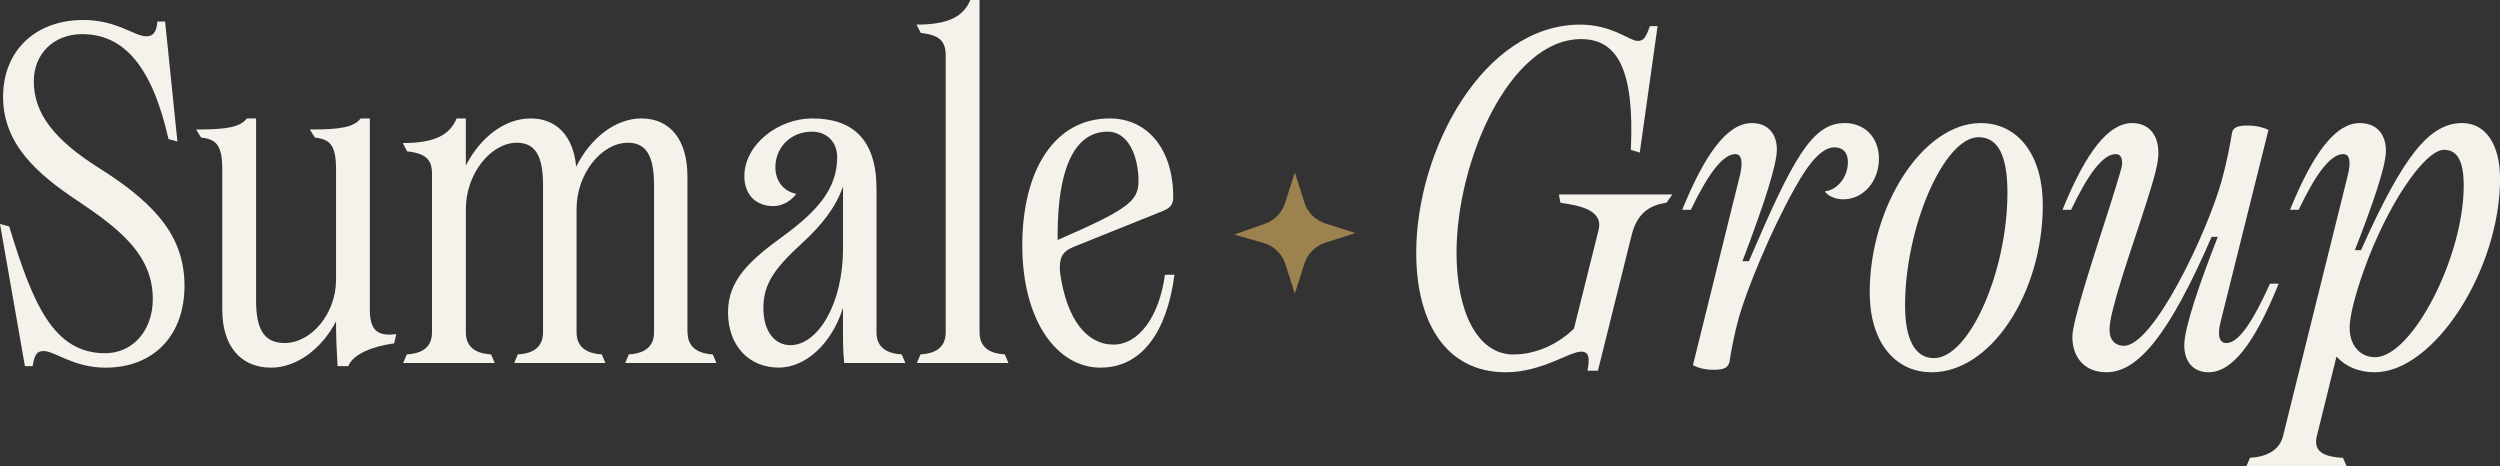 <svg width="118" height="22" viewBox="0 0 118 22" fill="none" xmlns="http://www.w3.org/2000/svg">
<rect x="0" y="0" width="118" height="22" fill="#333333" stroke="none"/>
<g clip-path="url(#clip0_40_293)">
<path d="M73.652 9.57C74.566 9.7 75.697 9.918 75.451 10.863L74.29 15.51C73.636 16.164 72.577 16.731 71.432 16.731C69.719 16.731 68.748 14.684 68.748 11.938C68.748 7.567 71.273 1.846 74.625 1.846C76.351 1.846 77.15 3.298 76.976 7.073L77.397 7.203L78.238 1.234H77.875C77.672 1.801 77.571 1.931 77.294 1.931C76.917 1.931 76.089 1.162 74.581 1.162C70.01 1.162 66.846 7.087 66.846 11.922C66.846 15.291 68.297 17.571 71.069 17.571C72.766 17.571 74.072 16.598 74.625 16.598C75.001 16.598 75.045 16.873 74.929 17.498H75.422L77.018 11.08C77.265 10.108 77.816 9.685 78.659 9.57L78.934 9.178H73.579L73.652 9.57Z" fill="#F5F1EB"/>
<path d="M87.061 5.809C85.522 5.809 84.608 7.523 82.547 12.329H82.243C83.318 9.497 83.868 7.754 83.868 7.058C83.868 6.302 83.433 5.809 82.693 5.809C81.517 5.809 80.473 7.276 79.399 9.903H79.806C80.662 8.131 81.344 7.274 81.91 7.274C82.1 7.274 82.201 7.42 82.201 7.724C82.201 7.885 82.172 8.088 82.113 8.319L79.907 17.235C80.182 17.38 80.488 17.453 80.88 17.453C81.329 17.453 81.576 17.38 81.635 17.061C81.692 16.684 81.838 15.84 82.071 14.998C82.419 13.764 83.522 11.005 84.711 8.886C85.438 7.564 86.046 6.955 86.583 6.955C86.988 6.955 87.221 7.202 87.221 7.651C87.221 8.348 86.728 8.973 86.133 9.031C86.264 9.249 86.627 9.408 87.004 9.408C87.946 9.408 88.686 8.566 88.686 7.491C88.686 6.489 88.019 5.807 87.061 5.807V5.809Z" fill="#F5F1EB"/>
<path d="M93.489 5.809C90.776 5.809 88.25 9.715 88.25 13.81C88.25 16.09 89.397 17.571 91.181 17.571C93.967 17.571 96.42 13.838 96.42 9.671C96.42 7.333 95.259 5.809 93.489 5.809ZM91.283 16.903C90.397 16.903 89.919 16.033 89.919 14.42C89.919 10.716 91.762 6.476 93.387 6.476C94.301 6.476 94.751 7.333 94.751 9.09C94.751 12.807 92.952 16.903 91.283 16.903Z" fill="#F5F1EB"/>
<path d="M107.145 13.389C106.347 15.145 105.679 16.192 105.084 16.192C104.837 16.192 104.736 16.002 104.736 15.711C104.736 15.566 104.765 15.363 104.824 15.145L107.072 6.128C106.81 6.011 106.506 5.925 106.086 5.925C105.709 5.925 105.39 5.969 105.346 6.302C105.288 6.651 105.143 7.508 104.852 8.567C104.156 11.022 101.646 16.322 100.252 16.322C99.861 16.322 99.57 16.075 99.57 15.566C99.57 15.335 99.627 14.971 99.744 14.55C100.18 12.778 101.34 9.7 101.746 8.087C101.834 7.724 101.876 7.448 101.876 7.217C101.876 6.287 101.354 5.809 100.643 5.809C99.54 5.809 98.481 7.115 97.349 9.903H97.756C98.553 8.233 99.251 7.274 99.861 7.274C100.063 7.274 100.165 7.405 100.165 7.71C100.165 7.827 100.107 8.03 100.019 8.321C99.614 9.729 98.379 13.331 97.974 15C97.872 15.407 97.815 15.711 97.815 15.901C97.815 16.888 98.409 17.571 99.425 17.571C100.933 17.571 102.4 15.755 104.388 11.181H104.678C103.837 13.33 103.097 15.465 103.097 16.293C103.097 17.049 103.503 17.571 104.244 17.571C105.347 17.571 106.406 16.235 107.553 13.389H107.146H107.145Z" fill="#F5F1EB"/>
<path d="M116.215 5.809C114.662 5.809 113.429 7.362 111.441 11.806H111.15C111.919 9.845 112.616 7.871 112.616 7.13C112.616 6.245 112.094 5.809 111.383 5.809C110.28 5.809 109.221 7.115 108.089 9.903H108.496C109.293 8.233 109.991 7.274 110.601 7.274C110.935 7.274 110.964 7.682 110.804 8.321L107.756 20.592C107.582 21.275 106.944 21.566 106.204 21.608L106.03 22H110.76L110.586 21.608C109.613 21.564 109.192 21.273 109.353 20.592L110.282 16.831C110.717 17.309 111.341 17.571 112.081 17.571C114.895 17.571 118.002 12.721 118.002 8.437C118.002 6.811 117.319 5.809 116.216 5.809H116.215ZM112.093 16.859C111.397 16.859 110.903 16.293 110.903 15.48C110.903 14.942 111.15 13.955 111.571 12.765C112.659 9.715 114.429 7.073 115.358 7.073C115.997 7.073 116.287 7.611 116.287 8.772C116.287 12.126 113.85 16.861 112.093 16.861V16.859Z" fill="#F5F1EB"/>
<path d="M4.716 7.957C2.539 6.593 1.596 5.344 1.596 3.832C1.596 2.539 2.539 1.611 3.875 1.611C5.776 1.611 7.154 3.019 7.953 6.563L8.374 6.679L7.793 1.016H7.429C7.386 1.611 7.154 1.713 6.907 1.713C6.342 1.713 5.514 0.943 3.933 0.943C1.683 0.943 0.145 2.382 0.145 4.574C0.145 6.767 1.713 8.19 3.671 9.484C5.688 10.834 7.212 12.053 7.212 14.116C7.212 15.596 6.269 16.672 4.963 16.672C2.51 16.672 1.539 14.318 0.436 10.689L0 10.572L1.176 17.282H1.539C1.64 16.658 1.785 16.57 2.076 16.57C2.569 16.57 3.483 17.354 4.978 17.354C7.242 17.354 8.708 15.845 8.708 13.492C8.708 11.314 7.532 9.73 4.718 7.959L4.716 7.957Z" fill="#F5F1EB"/>
<path d="M17.457 14.623V5.59H17.021C16.702 6.011 16.048 6.113 14.627 6.113L14.859 6.49C15.541 6.578 15.861 6.794 15.861 7.986V13.213C15.861 14.795 14.7 16.19 13.437 16.19C12.494 16.19 12.087 15.58 12.087 14.2V5.59H11.651C11.332 6.011 10.678 6.113 9.257 6.113L9.489 6.49C10.171 6.578 10.491 6.794 10.491 7.986V14.623C10.491 16.337 11.361 17.353 12.798 17.353C14.002 17.353 15.178 16.467 15.861 15.175C15.861 15.944 15.889 16.54 15.933 17.282H16.442C16.66 16.7 17.631 16.338 18.604 16.206L18.705 15.77C17.893 15.872 17.457 15.669 17.457 14.623Z" fill="#F5F1EB"/>
<path d="M32.447 15.683V8.32C32.447 6.606 31.635 5.59 30.272 5.59C29.052 5.59 27.863 6.52 27.195 7.871C27.065 6.434 26.282 5.59 25.048 5.59C23.815 5.59 22.668 6.491 21.987 7.812V5.59H21.552C21.217 6.403 20.463 6.752 19.012 6.752L19.215 7.144C20.129 7.245 20.391 7.551 20.391 8.219V15.683C20.391 16.379 19.942 16.685 19.202 16.727L19.028 17.135H23.352L23.178 16.727C22.438 16.683 21.989 16.379 21.989 15.683V9.859C21.989 8.204 23.165 6.737 24.398 6.737C25.254 6.737 25.631 7.347 25.631 8.726V15.683C25.631 16.379 25.181 16.685 24.442 16.727L24.268 17.135H28.577L28.403 16.727C27.678 16.683 27.214 16.379 27.214 15.683V9.859C27.214 8.204 28.389 6.737 29.638 6.737C30.494 6.737 30.871 7.347 30.871 8.726V15.683C30.871 16.379 30.406 16.685 29.681 16.727L29.508 17.135H33.817L33.643 16.727C32.918 16.683 32.454 16.379 32.454 15.683H32.447Z" fill="#F5F1EB"/>
<path d="M41.372 15.683V8.916C41.372 6.549 40.211 5.59 38.34 5.59C36.728 5.59 35.133 6.824 35.133 8.32C35.133 9.191 35.684 9.729 36.497 9.729C36.946 9.729 37.353 9.467 37.585 9.147C36.946 9.031 36.598 8.493 36.598 7.898C36.598 6.955 37.323 6.214 38.325 6.214C39.049 6.214 39.514 6.723 39.514 7.42C39.514 8.929 38.556 9.975 36.975 11.137C35.35 12.313 34.363 13.243 34.363 14.738C34.363 16.335 35.365 17.351 36.757 17.351C37.99 17.351 39.239 16.276 39.789 14.535V15.377C39.789 16.161 39.789 16.582 39.847 17.133H42.734L42.56 16.726C41.82 16.682 41.37 16.378 41.37 15.681L41.372 15.683ZM39.791 11.732C39.791 14.345 38.601 16.291 37.309 16.291C36.583 16.291 36.032 15.667 36.032 14.535C36.032 13.402 36.569 12.662 37.818 11.514C38.775 10.643 39.443 9.8 39.791 8.799V11.732Z" fill="#F5F1EB"/>
<path d="M46.234 15.683V0H45.798C45.464 0.813 44.71 1.161 43.259 1.161L43.462 1.554C44.376 1.655 44.637 1.961 44.637 2.629V15.683C44.637 16.379 44.188 16.685 43.448 16.727L43.274 17.135H47.599L47.425 16.727C46.685 16.684 46.235 16.379 46.235 15.683H46.234Z" fill="#F5F1EB"/>
<path d="M52.562 16.264C51.3 16.264 50.355 15.103 50.036 12.88C49.979 12.168 50.124 11.877 50.69 11.646L54.739 10.019C55.16 9.86 55.377 9.729 55.377 9.308C55.377 7.027 54.158 5.59 52.374 5.59C49.762 5.59 48.252 8.045 48.252 11.588C48.252 15.131 49.892 17.353 51.938 17.353C53.867 17.353 55.072 15.711 55.435 12.968H54.986C54.71 14.986 53.724 16.264 52.562 16.264ZM49.921 11.079C49.921 8.074 50.661 6.214 52.286 6.214C53.273 6.214 53.737 7.404 53.737 8.552C53.737 9.511 53.187 9.903 49.921 11.326V11.079Z" fill="#F5F1EB"/>
<path d="M61.569 9.558L61.116 8.14L60.654 9.586C60.508 10.04 60.16 10.4 59.709 10.559L58.258 11.071L59.64 11.468C60.13 11.609 60.517 11.984 60.672 12.47L61.116 13.86L61.569 12.442C61.719 11.973 62.088 11.605 62.557 11.454L63.974 11.001L62.557 10.547C62.088 10.398 61.72 10.029 61.569 9.559V9.558Z" fill="#9C824F"/>
</g>
<defs>
<clipPath id="clip0_40_293">
<rect width="118" height="22" fill="white"/>
</clipPath>
</defs>
</svg>
